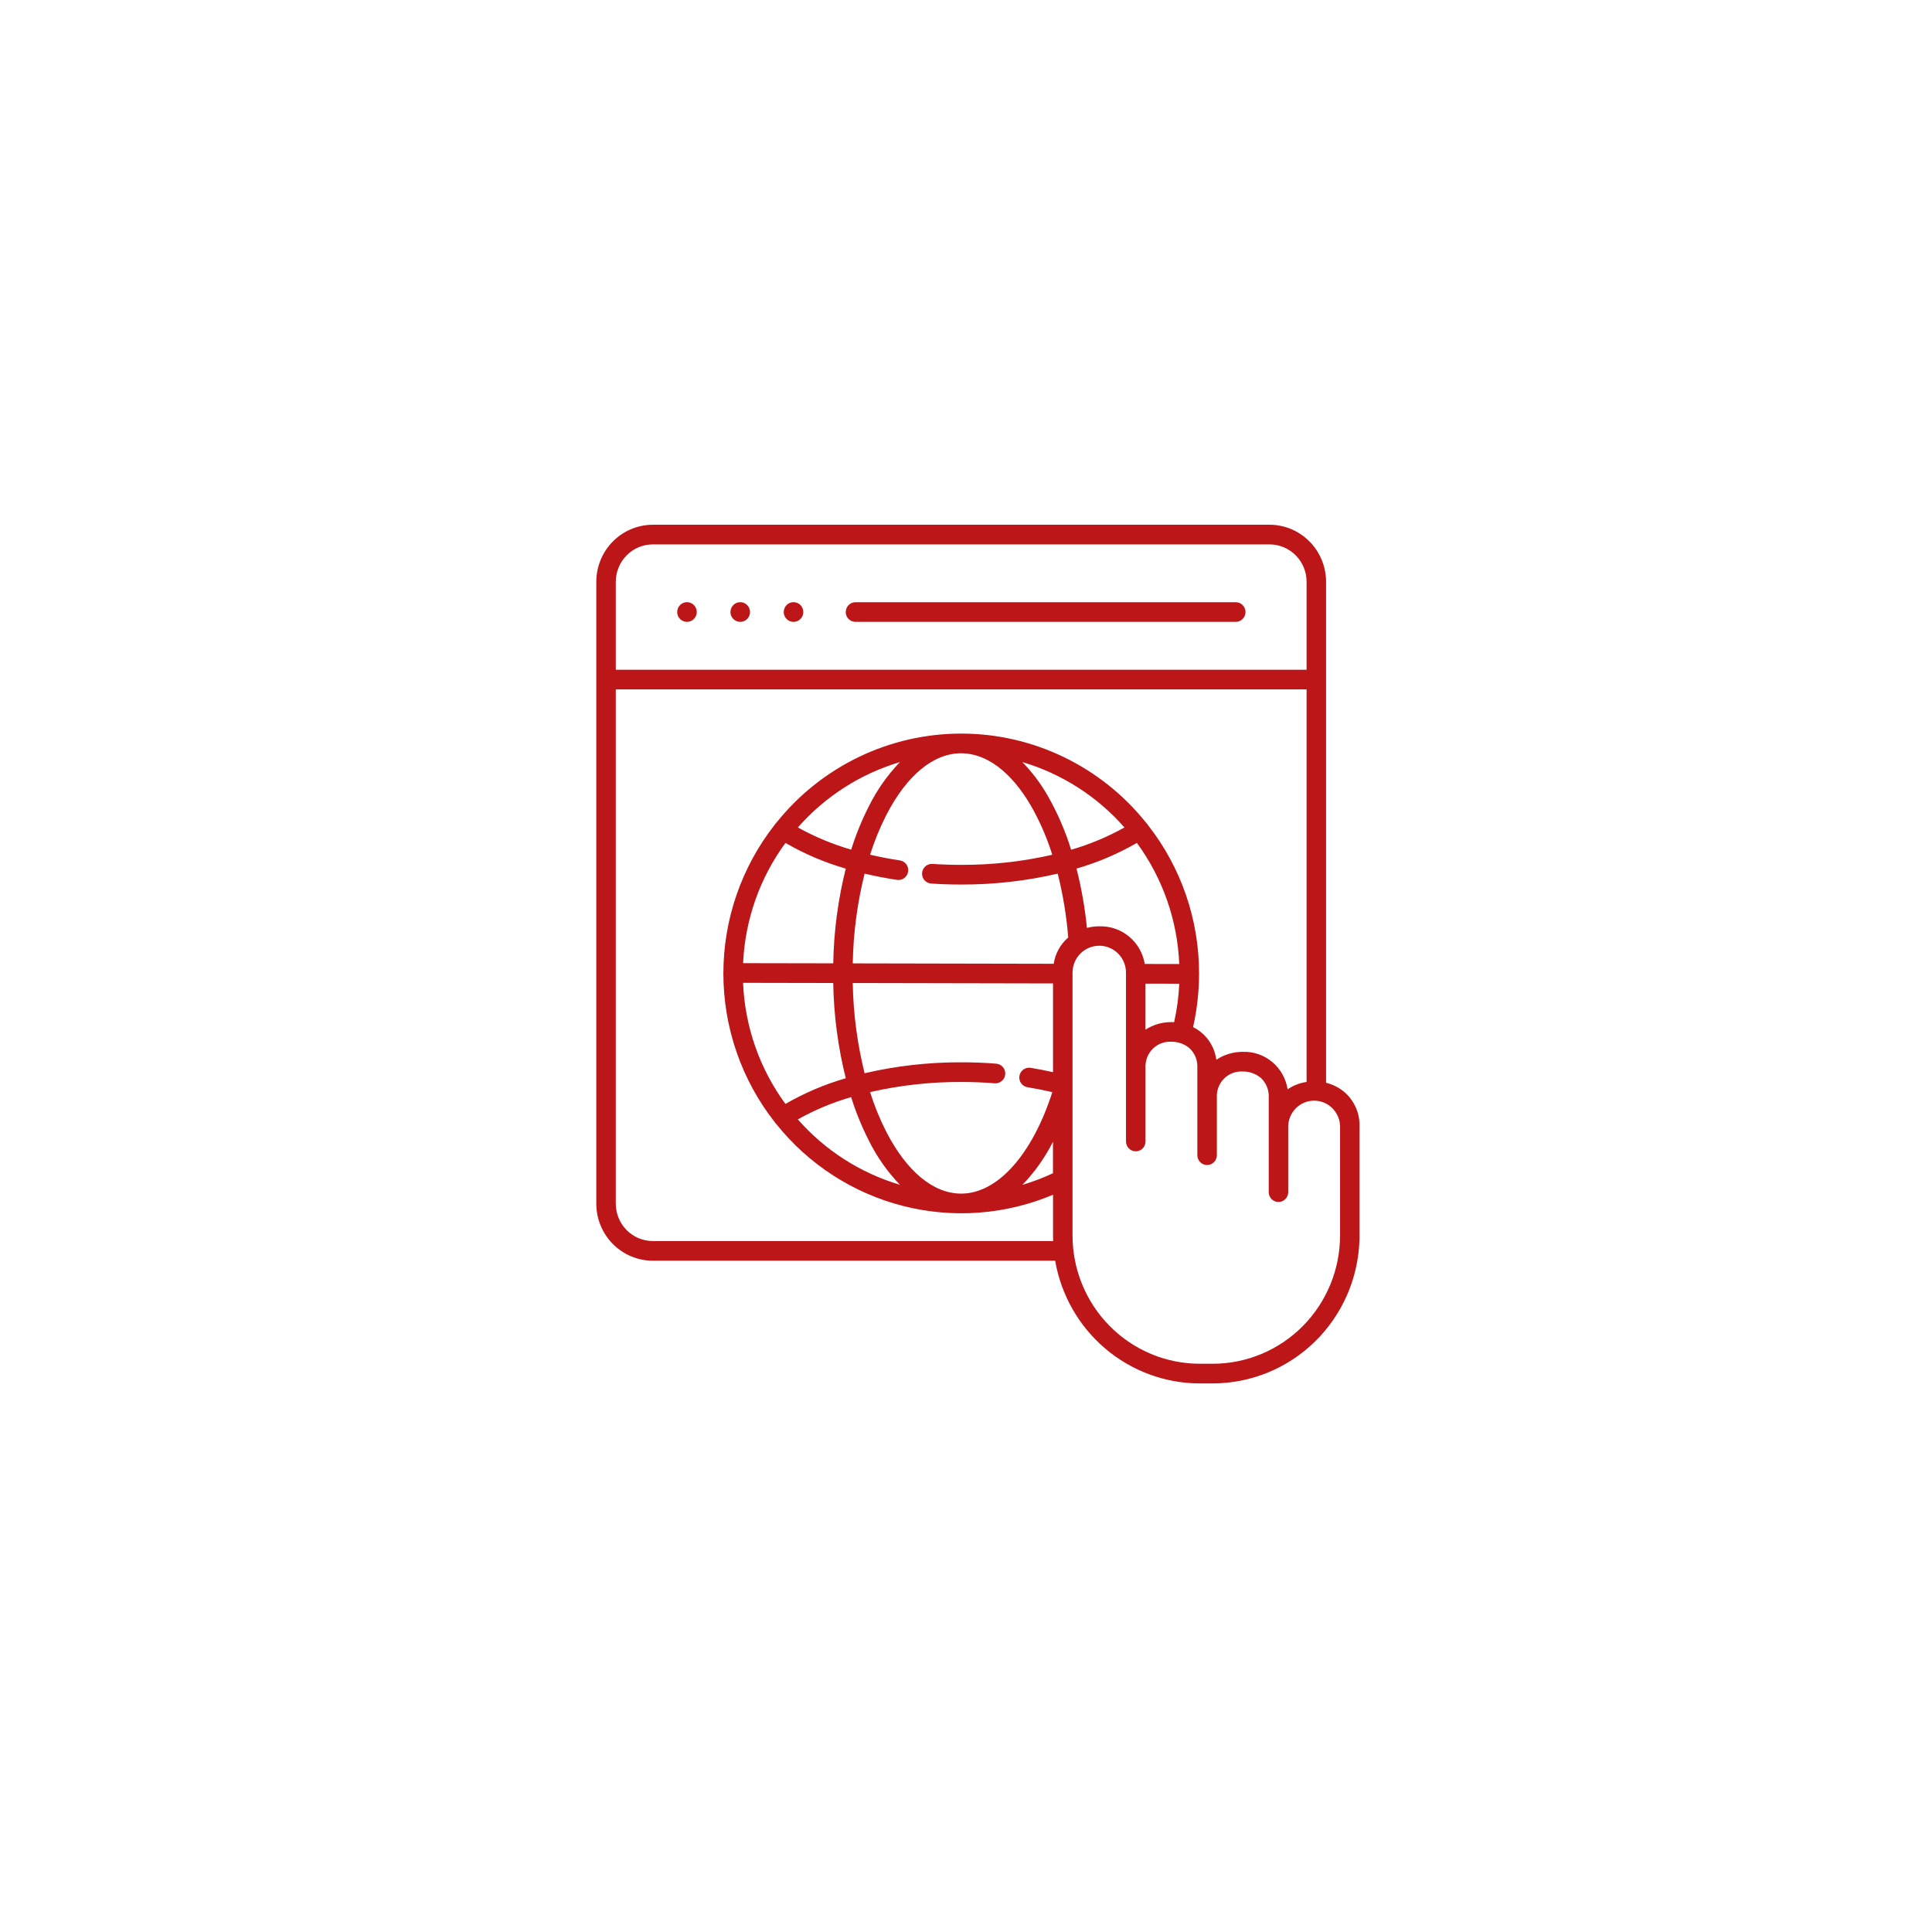 <?xml version="1.0" encoding="UTF-8"?> <svg xmlns="http://www.w3.org/2000/svg" width="81" height="81" viewBox="0 0 81 81" fill="none"><g filter="url(#filter0_d_3264_3110)"><circle cx="40.5" cy="39.5" r="31.5" fill="white"></circle></g><path d="M56.393 45.81C56.164 45.609 55.891 45.467 55.596 45.395V24.389C55.595 23.756 55.345 23.149 54.901 22.701C54.457 22.253 53.855 22.001 53.227 22H27.369C26.741 22.001 26.139 22.253 25.695 22.701C25.251 23.148 25.001 23.756 25 24.389V50.466C25.001 51.1 25.25 51.707 25.695 52.155C26.139 52.603 26.741 52.855 27.369 52.856H44.238C44.487 54.295 45.231 55.6 46.339 56.541C47.448 57.481 48.849 57.998 50.298 58H50.848C52.447 57.998 53.982 57.369 55.13 56.246C56.277 55.124 56.946 53.595 56.996 51.983C56.998 51.967 56.999 51.951 56.999 51.935V47.242C57.008 46.973 56.959 46.706 56.854 46.458C56.749 46.211 56.592 45.99 56.393 45.81ZM27.369 22.824H53.227C53.639 22.825 54.033 22.99 54.324 23.283C54.615 23.576 54.779 23.974 54.779 24.389V28.08H25.817V24.389C25.818 23.974 25.982 23.577 26.273 23.283C26.563 22.99 26.958 22.825 27.369 22.824ZM27.369 52.032C26.958 52.031 26.563 51.866 26.272 51.573C25.982 51.279 25.818 50.881 25.817 50.466V28.904H54.779V45.36C54.495 45.403 54.223 45.508 53.983 45.668C53.914 45.221 53.685 44.813 53.339 44.524C52.993 44.235 52.554 44.084 52.105 44.099C51.711 44.097 51.325 44.212 50.995 44.43C50.957 44.139 50.848 43.862 50.678 43.623C50.508 43.384 50.282 43.192 50.02 43.063C50.185 42.334 50.269 41.588 50.271 40.84V40.812C50.273 38.55 49.515 36.353 48.121 34.581C48.119 34.577 48.116 34.572 48.113 34.568C48.095 34.54 48.074 34.514 48.049 34.492C47.116 33.325 45.935 32.384 44.594 31.738C43.253 31.091 41.786 30.756 40.299 30.756C38.813 30.756 37.346 31.091 36.005 31.738C34.663 32.384 33.483 33.325 32.55 34.492C32.525 34.514 32.504 34.54 32.486 34.568C32.483 34.572 32.48 34.577 32.478 34.581C31.086 36.354 30.328 38.55 30.328 40.812C30.328 43.073 31.086 45.269 32.478 47.042L32.486 47.055C32.504 47.083 32.526 47.109 32.551 47.132C33.907 48.824 35.77 50.027 37.861 50.56C39.952 51.094 42.159 50.929 44.149 50.09V51.798C44.149 51.878 44.149 51.954 44.154 52.032H27.369ZM43.221 33.778C43.593 34.429 43.893 35.12 44.117 35.836C42.864 36.123 41.582 36.265 40.297 36.26C39.895 36.26 39.49 36.247 39.093 36.22C39.039 36.217 38.986 36.224 38.935 36.241C38.884 36.259 38.837 36.286 38.797 36.322C38.756 36.357 38.723 36.4 38.7 36.449C38.676 36.497 38.662 36.55 38.658 36.604C38.654 36.658 38.661 36.712 38.679 36.764C38.696 36.815 38.723 36.862 38.758 36.903C38.794 36.944 38.837 36.977 38.885 37.001C38.933 37.025 38.985 37.039 39.039 37.043C39.453 37.071 39.876 37.085 40.297 37.085C41.659 37.089 43.017 36.936 44.345 36.628C44.566 37.506 44.714 38.401 44.786 39.304C44.458 39.586 44.242 39.977 44.177 40.407L35.752 40.39C35.775 39.121 35.942 37.858 36.249 36.627C36.688 36.732 37.142 36.819 37.612 36.89C37.632 36.892 37.652 36.894 37.672 36.894C37.775 36.893 37.874 36.854 37.949 36.783C38.024 36.712 38.07 36.615 38.077 36.512C38.085 36.408 38.053 36.306 37.989 36.225C37.925 36.144 37.833 36.09 37.732 36.074C37.303 36.01 36.884 35.929 36.478 35.834C36.658 35.266 36.883 34.714 37.152 34.184C38.015 32.504 39.132 31.581 40.297 31.581C41.356 31.58 42.393 32.36 43.221 33.778ZM42.859 31.949C44.515 32.439 45.999 33.389 47.143 34.692C46.435 35.088 45.685 35.401 44.907 35.626C44.663 34.836 44.334 34.076 43.924 33.359C43.63 32.845 43.273 32.371 42.861 31.949H42.859ZM36.428 33.802C36.131 34.387 35.883 34.996 35.687 35.622C34.91 35.397 34.16 35.084 33.452 34.691C34.595 33.391 36.077 32.441 37.73 31.95C37.205 32.497 36.766 33.122 36.428 33.802ZM32.931 35.34C33.727 35.801 34.576 36.163 35.459 36.417C35.134 37.716 34.958 39.049 34.934 40.388L31.155 40.381C31.237 38.56 31.855 36.805 32.931 35.34ZM34.934 41.213C34.956 42.56 35.133 43.9 35.459 45.206C34.576 45.461 33.727 45.822 32.93 46.283C31.848 44.808 31.229 43.039 31.154 41.206L34.934 41.213ZM35.684 45.997C35.881 46.625 36.129 47.235 36.427 47.82C36.765 48.501 37.204 49.126 37.729 49.672C36.076 49.182 34.593 48.232 33.45 46.931C34.157 46.535 34.907 46.222 35.684 45.997ZM37.152 47.44C36.883 46.908 36.657 46.355 36.478 45.787C37.731 45.5 39.013 45.358 40.299 45.362C40.775 45.362 41.251 45.381 41.715 45.418C41.821 45.424 41.926 45.387 42.006 45.316C42.087 45.246 42.136 45.146 42.145 45.039C42.153 44.931 42.119 44.825 42.051 44.742C41.983 44.66 41.885 44.607 41.779 44.596C41.293 44.556 40.795 44.538 40.299 44.538C38.936 44.533 37.577 44.687 36.249 44.996C35.941 43.758 35.774 42.49 35.752 41.214L44.148 41.231V44.951C43.84 44.882 43.526 44.82 43.208 44.769C43.101 44.751 42.991 44.778 42.904 44.842C42.816 44.906 42.757 45.002 42.739 45.11C42.722 45.218 42.748 45.328 42.812 45.417C42.875 45.505 42.971 45.565 43.078 45.582C43.431 45.64 43.78 45.709 44.119 45.789C43.274 48.417 41.818 50.043 40.299 50.043C39.135 50.043 38.017 49.12 37.152 47.44ZM44.146 47.864V49.188C43.732 49.383 43.304 49.545 42.865 49.675C43.381 49.14 43.814 48.53 44.148 47.865L44.146 47.864ZM45.57 38.902C45.487 38.063 45.341 37.232 45.133 36.416C46.017 36.161 46.867 35.8 47.664 35.339C48.746 36.815 49.365 38.583 49.441 40.417L47.994 40.414C47.92 39.962 47.685 39.553 47.334 39.263C46.982 38.972 46.538 38.821 46.084 38.837C45.911 38.837 45.739 38.859 45.571 38.902L45.57 38.902ZM48.025 41.24L49.441 41.243C49.417 41.785 49.345 42.325 49.226 42.855C49.187 42.855 49.15 42.852 49.112 42.852C48.727 42.85 48.35 42.96 48.025 43.168V41.24ZM50.848 57.176H50.298C48.884 57.175 47.529 56.607 46.529 55.599C45.529 54.591 44.967 53.224 44.966 51.798V40.781C44.966 40.481 45.084 40.193 45.294 39.981C45.504 39.769 45.79 39.65 46.087 39.65C46.384 39.65 46.67 39.769 46.88 39.981C47.09 40.193 47.208 40.481 47.208 40.781V47.845C47.207 47.9 47.216 47.955 47.236 48.007C47.255 48.058 47.285 48.105 47.323 48.145C47.361 48.184 47.407 48.216 47.458 48.237C47.508 48.259 47.562 48.27 47.617 48.27C47.672 48.27 47.726 48.259 47.776 48.237C47.827 48.216 47.873 48.184 47.911 48.145C47.949 48.105 47.979 48.058 47.998 48.007C48.018 47.955 48.028 47.9 48.026 47.845V44.76C48.019 44.615 48.042 44.469 48.094 44.334C48.146 44.198 48.226 44.075 48.329 43.973C48.431 43.871 48.554 43.791 48.689 43.74C48.824 43.689 48.968 43.667 49.112 43.676C49.389 43.672 49.658 43.768 49.87 43.947C49.981 44.05 50.068 44.176 50.125 44.316C50.182 44.457 50.207 44.608 50.199 44.76V48.42C50.198 48.475 50.207 48.53 50.227 48.581C50.246 48.633 50.276 48.68 50.314 48.719C50.353 48.759 50.398 48.791 50.449 48.812C50.499 48.834 50.553 48.845 50.608 48.845C50.663 48.845 50.717 48.834 50.767 48.812C50.818 48.791 50.864 48.759 50.902 48.719C50.94 48.68 50.97 48.633 50.989 48.581C51.009 48.53 51.019 48.475 51.017 48.42V46.007C51.01 45.862 51.033 45.716 51.085 45.581C51.137 45.445 51.218 45.322 51.32 45.219C51.423 45.117 51.546 45.038 51.681 44.987C51.817 44.936 51.961 44.914 52.105 44.923C52.382 44.919 52.651 45.015 52.863 45.194C52.974 45.297 53.061 45.423 53.117 45.564C53.174 45.704 53.2 45.856 53.192 46.007V50C53.197 50.106 53.242 50.206 53.318 50.28C53.394 50.353 53.495 50.394 53.6 50.394C53.706 50.394 53.807 50.353 53.883 50.28C53.959 50.206 54.004 50.106 54.009 50V47.242C54.009 46.951 54.124 46.673 54.327 46.467C54.531 46.261 54.808 46.146 55.096 46.146C55.384 46.146 55.66 46.261 55.864 46.467C56.068 46.673 56.183 46.951 56.183 47.242V51.798C56.181 53.224 55.618 54.591 54.618 55.599C53.618 56.608 52.262 57.174 50.848 57.176V57.176ZM35.459 25.66C35.459 25.55 35.502 25.445 35.578 25.368C35.655 25.291 35.759 25.248 35.867 25.248H51.797C51.851 25.246 51.906 25.255 51.957 25.275C52.008 25.295 52.055 25.325 52.094 25.364C52.133 25.402 52.165 25.448 52.186 25.499C52.207 25.55 52.218 25.605 52.218 25.66C52.218 25.715 52.207 25.77 52.186 25.821C52.165 25.871 52.133 25.918 52.094 25.956C52.055 25.994 52.008 26.024 51.957 26.044C51.906 26.064 51.851 26.074 51.797 26.072H35.865C35.811 26.072 35.758 26.061 35.709 26.04C35.659 26.02 35.614 25.989 35.576 25.951C35.538 25.912 35.508 25.867 35.487 25.817C35.467 25.767 35.456 25.713 35.457 25.659L35.459 25.66ZM32.86 25.66C32.86 25.578 32.884 25.498 32.928 25.43C32.973 25.362 33.037 25.309 33.112 25.278C33.187 25.247 33.269 25.238 33.348 25.254C33.428 25.27 33.501 25.309 33.558 25.367C33.615 25.424 33.654 25.498 33.67 25.578C33.686 25.658 33.678 25.741 33.648 25.816C33.617 25.892 33.565 25.956 33.498 26.002C33.43 26.047 33.351 26.072 33.27 26.072C33.216 26.072 33.163 26.062 33.113 26.041C33.063 26.021 33.017 25.991 32.979 25.952C32.94 25.914 32.91 25.868 32.889 25.818C32.868 25.767 32.858 25.713 32.858 25.659L32.86 25.66ZM30.626 25.66C30.626 25.578 30.65 25.498 30.695 25.43C30.74 25.362 30.804 25.309 30.878 25.278C30.953 25.247 31.035 25.238 31.115 25.254C31.194 25.27 31.267 25.309 31.325 25.367C31.382 25.424 31.421 25.498 31.437 25.578C31.453 25.658 31.445 25.741 31.414 25.816C31.383 25.892 31.331 25.956 31.264 26.002C31.197 26.047 31.118 26.072 31.037 26.072C30.983 26.072 30.929 26.062 30.879 26.041C30.829 26.021 30.784 25.991 30.745 25.952C30.707 25.914 30.676 25.868 30.656 25.818C30.635 25.767 30.624 25.713 30.624 25.659L30.626 25.66ZM28.393 25.66C28.393 25.578 28.417 25.498 28.462 25.43C28.507 25.362 28.571 25.309 28.645 25.278C28.72 25.247 28.802 25.238 28.882 25.254C28.961 25.27 29.034 25.309 29.092 25.367C29.149 25.424 29.188 25.498 29.204 25.578C29.22 25.658 29.212 25.741 29.181 25.817C29.15 25.892 29.098 25.956 29.031 26.002C28.963 26.047 28.884 26.072 28.803 26.072C28.749 26.072 28.696 26.062 28.646 26.041C28.596 26.021 28.55 25.991 28.512 25.952C28.474 25.914 28.443 25.868 28.422 25.818C28.402 25.767 28.391 25.713 28.391 25.659L28.393 25.66Z" fill="#BC1618"></path><defs><filter id="filter0_d_3264_3110" x="0" y="0" width="81" height="81" filterUnits="userSpaceOnUse" color-interpolation-filters="sRGB"><feFlood flood-opacity="0" result="BackgroundImageFix"></feFlood><feColorMatrix in="SourceAlpha" type="matrix" values="0 0 0 0 0 0 0 0 0 0 0 0 0 0 0 0 0 0 127 0" result="hardAlpha"></feColorMatrix><feOffset dy="1"></feOffset><feGaussianBlur stdDeviation="4.5"></feGaussianBlur><feComposite in2="hardAlpha" operator="out"></feComposite><feColorMatrix type="matrix" values="0 0 0 0 0.504 0 0 0 0 0.617 0 0 0 0 0.771 0 0 0 0.19 0"></feColorMatrix><feBlend mode="normal" in2="BackgroundImageFix" result="effect1_dropShadow_3264_3110"></feBlend><feBlend mode="normal" in="SourceGraphic" in2="effect1_dropShadow_3264_3110" result="shape"></feBlend></filter></defs></svg> 